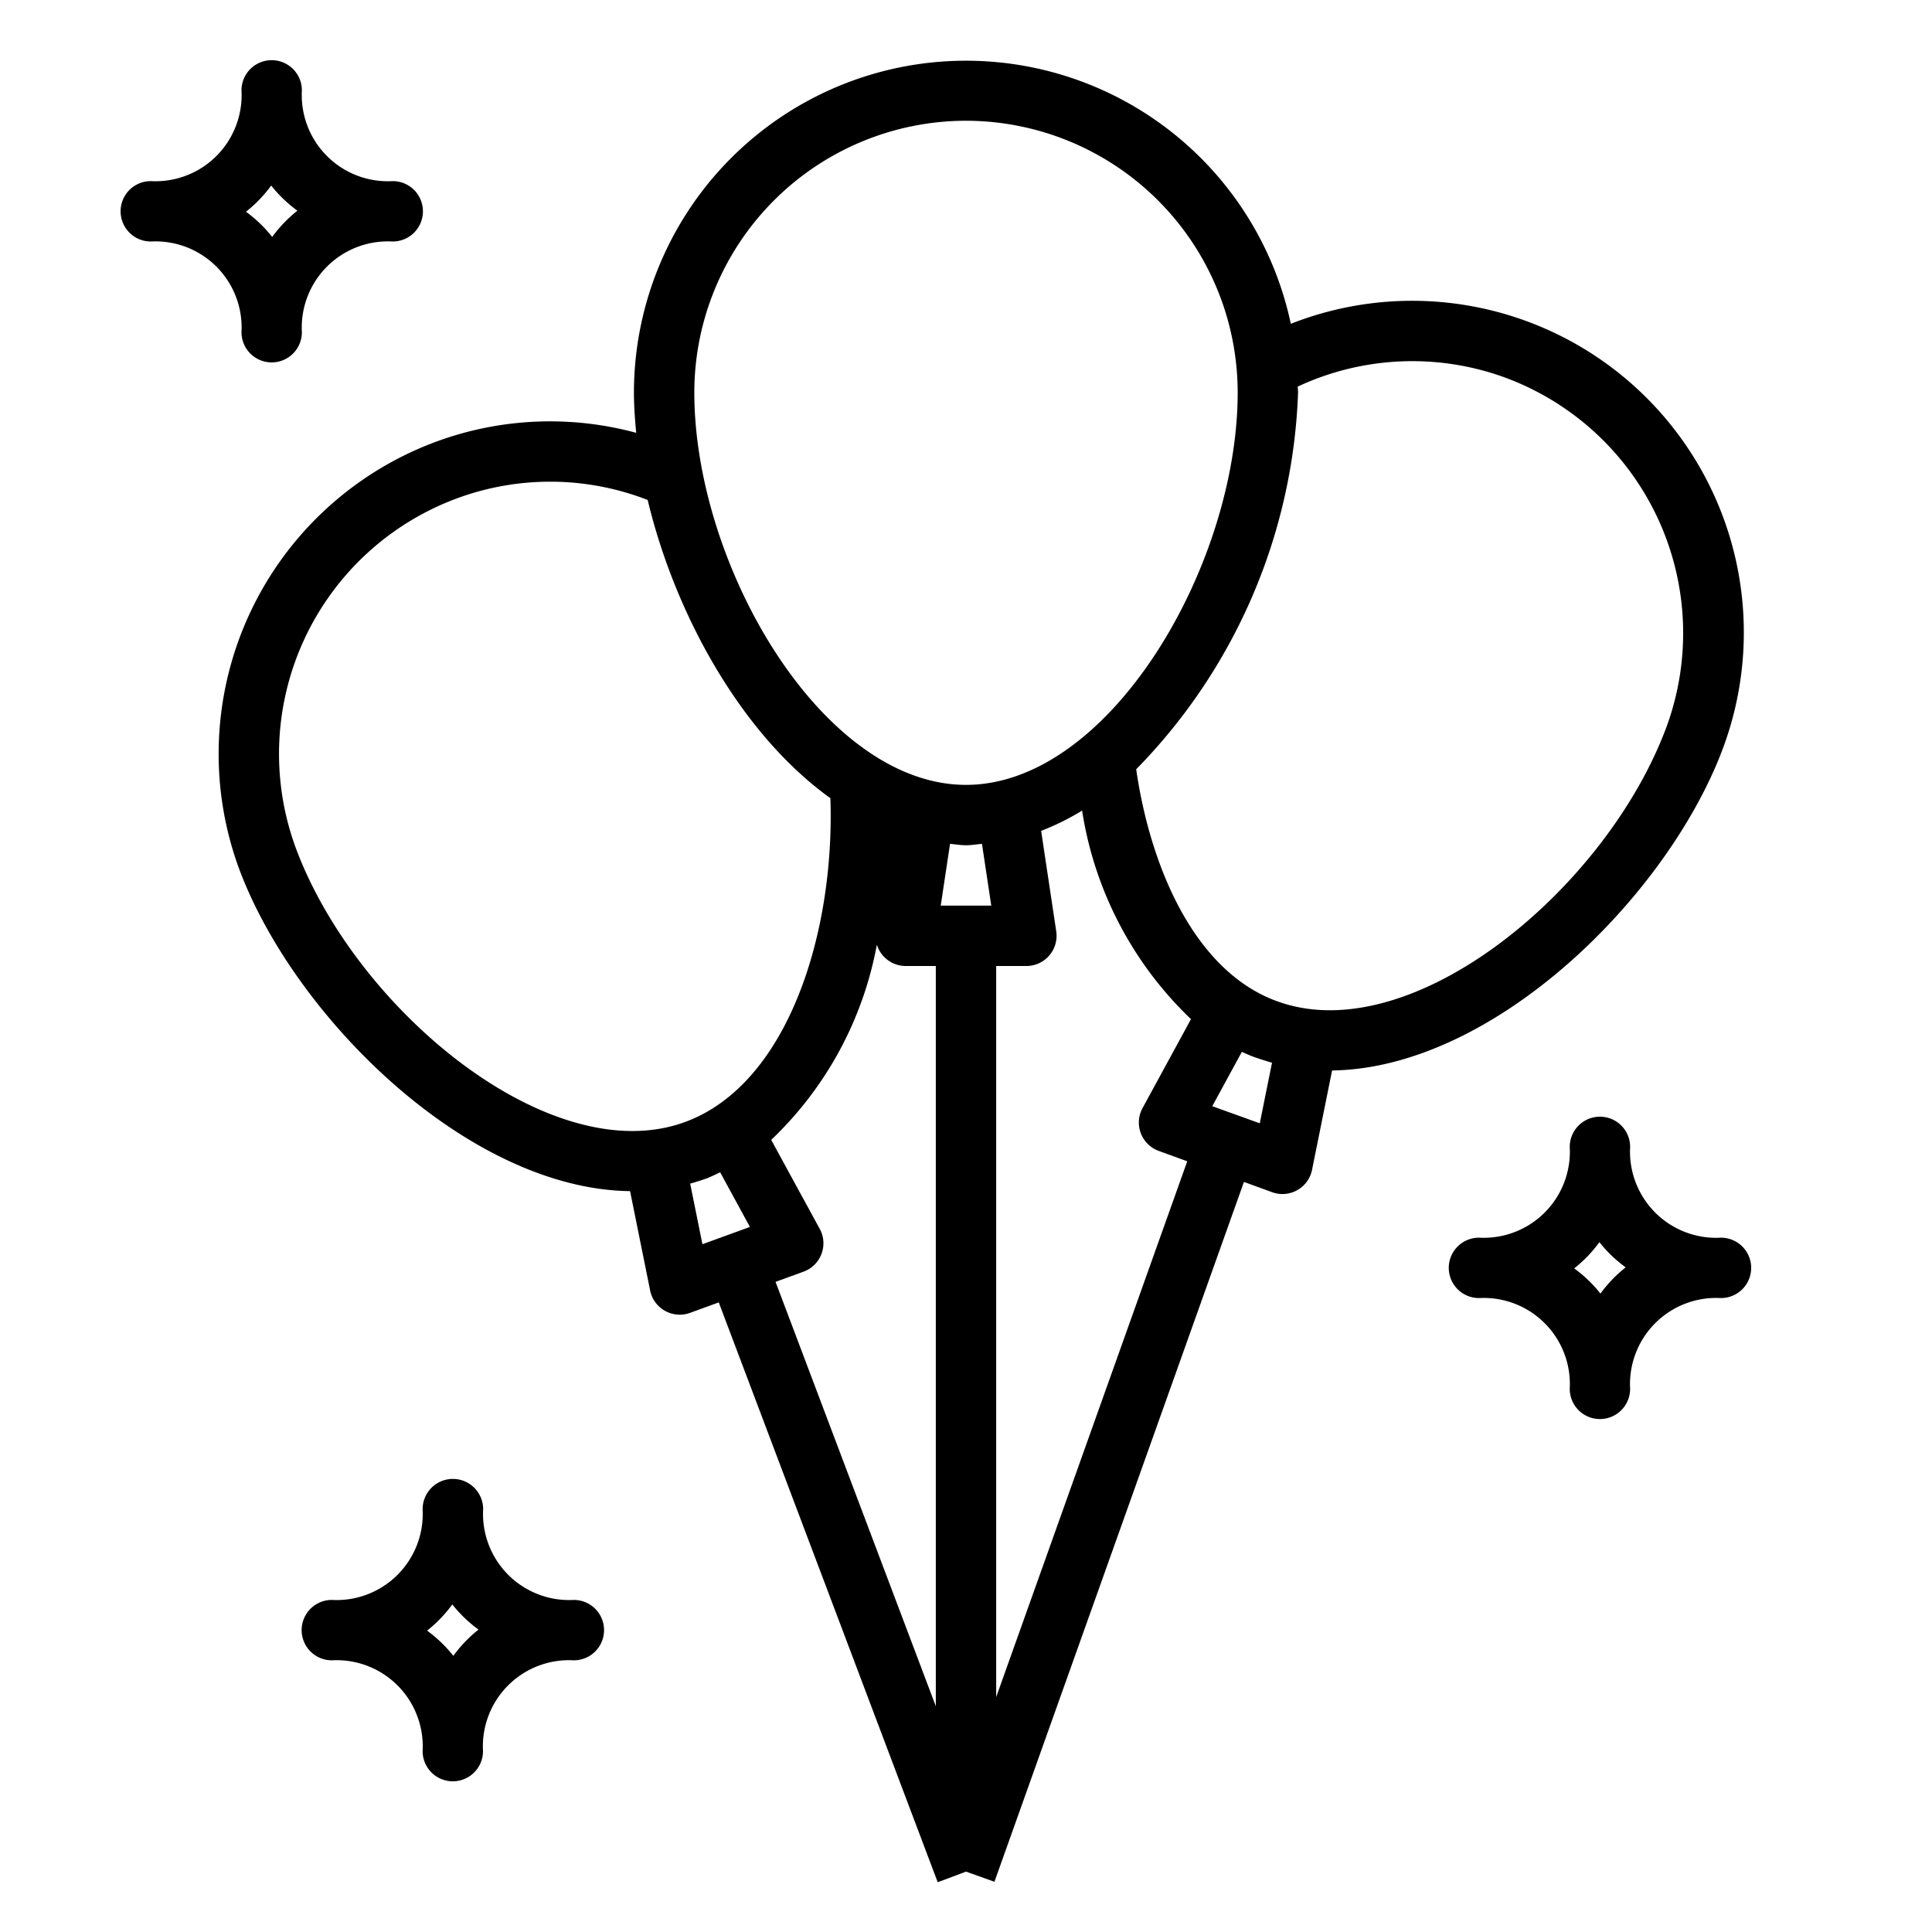 <svg height="512" viewBox="0 0 64 64" width="512" xmlns="http://www.w3.org/2000/svg"><path d="m57.1 24.72a10.987 10.987 0 0 0 -14.34-13.994 11 11 0 0 0 -21.76 2.274c0 .432.03.881.076 1.338a10.912 10.912 0 0 0 -6.6.283 11.027 11.027 0 0 0 -6.576 14.103c1.793 4.9 7.571 10.666 12.972 10.734l.665 3.293a1 1 0 0 0 .98.8.987.987 0 0 0 .342-.061l.951-.346 7.253 19.207.937-.351.942.336 8.265-23.183.934.34a.978.978 0 0 0 .341.061 1 1 0 0 0 .981-.8l.664-3.293c5.4-.073 11.179-5.837 12.973-10.741zm-7.262-12.22a9.024 9.024 0 0 1 5.383 11.536c-1.969 5.381-8.434 10.764-12.911 9.133-2.785-1.007-4.22-4.542-4.672-7.686a18.765 18.765 0 0 0 5.362-12.483c0-.065-.009-.129-.01-.194a8.966 8.966 0 0 1 6.848-.306zm-17.838-8.5a9.01 9.01 0 0 1 9 9c0 5.73-4.237 13-9 13s-9-7.27-9-13a9.011 9.011 0 0 1 9-9zm.837 26h-1.674l.308-2.046c.177.014.35.046.529.046s.352-.032.529-.046zm-23.057-1.96a9.025 9.025 0 0 1 5.382-11.54 8.914 8.914 0 0 1 6.293.062c.9 3.763 3.085 7.749 6.053 9.879.151 4.477-1.415 9.486-4.821 10.729-4.462 1.63-10.938-3.752-12.907-9.13zm13.083 11.169c.171-.048.341-.1.51-.16s.323-.141.484-.214l.985 1.809-1.573.572zm4.292 1.5-1.608-2.949a11.892 11.892 0 0 0 3.5-6.467.984.984 0 0 0 .2.361 1 1 0 0 0 .753.346h1v24.521l-5.309-14.058.928-.338a1 1 0 0 0 .536-1.418zm5.845 15.508v-24.217h1a1 1 0 0 0 .989-1.149l-.5-3.327a8.39 8.39 0 0 0 1.357-.672 12.1 12.1 0 0 0 3.607 6.908l-1.605 2.947a1 1 0 0 0 .536 1.418l.945.344zm7.158-19.573.98-1.8c.161.074.323.145.49.2s.338.113.509.16l-.405 2.007z"/><path d="m57.005 41a2.853 2.853 0 0 1 -3.005-3v-.013a1 1 0 0 0 -2 .01 2.853 2.853 0 0 1 -3 3.003h-.015a1 1 0 0 0 .015 2 2.853 2.853 0 0 1 3 3v.013a1 1 0 0 0 2-.01 2.853 2.853 0 0 1 3-3.003h.015a1 1 0 0 0 -.01-2zm-3.988 1.852a4.363 4.363 0 0 0 -.87-.835 4.39 4.39 0 0 0 .836-.869 4.363 4.363 0 0 0 .87.835 4.39 4.39 0 0 0 -.836.869z"/><path d="m19.005 53a2.853 2.853 0 0 1 -3-3v-.013a1 1 0 0 0 -2.005.013 2.853 2.853 0 0 1 -3 3h-.015a1 1 0 0 0 .015 2 2.853 2.853 0 0 1 3 3v.013a1 1 0 0 0 2-.01 2.853 2.853 0 0 1 3-3.003h.015a1 1 0 0 0 -.01-2zm-3.988 1.852a4.413 4.413 0 0 0 -.869-.835 4.413 4.413 0 0 0 .835-.869 4.413 4.413 0 0 0 .869.835 4.413 4.413 0 0 0 -.835.869z"/><path d="m8 11v.01a1 1 0 0 0 2-.01 2.853 2.853 0 0 1 3-3h.015a1 1 0 0 0 -.01-2 2.853 2.853 0 0 1 -3.005-3v-.013a1 1 0 0 0 -2 .013 2.853 2.853 0 0 1 -3 3 .033.033 0 0 0 -.01 0 1 1 0 0 0 .01 2 2.853 2.853 0 0 1 3 3zm.983-4.855a4.413 4.413 0 0 0 .869.835 4.413 4.413 0 0 0 -.835.869 4.413 4.413 0 0 0 -.869-.835 4.413 4.413 0 0 0 .835-.866z"/></svg>
